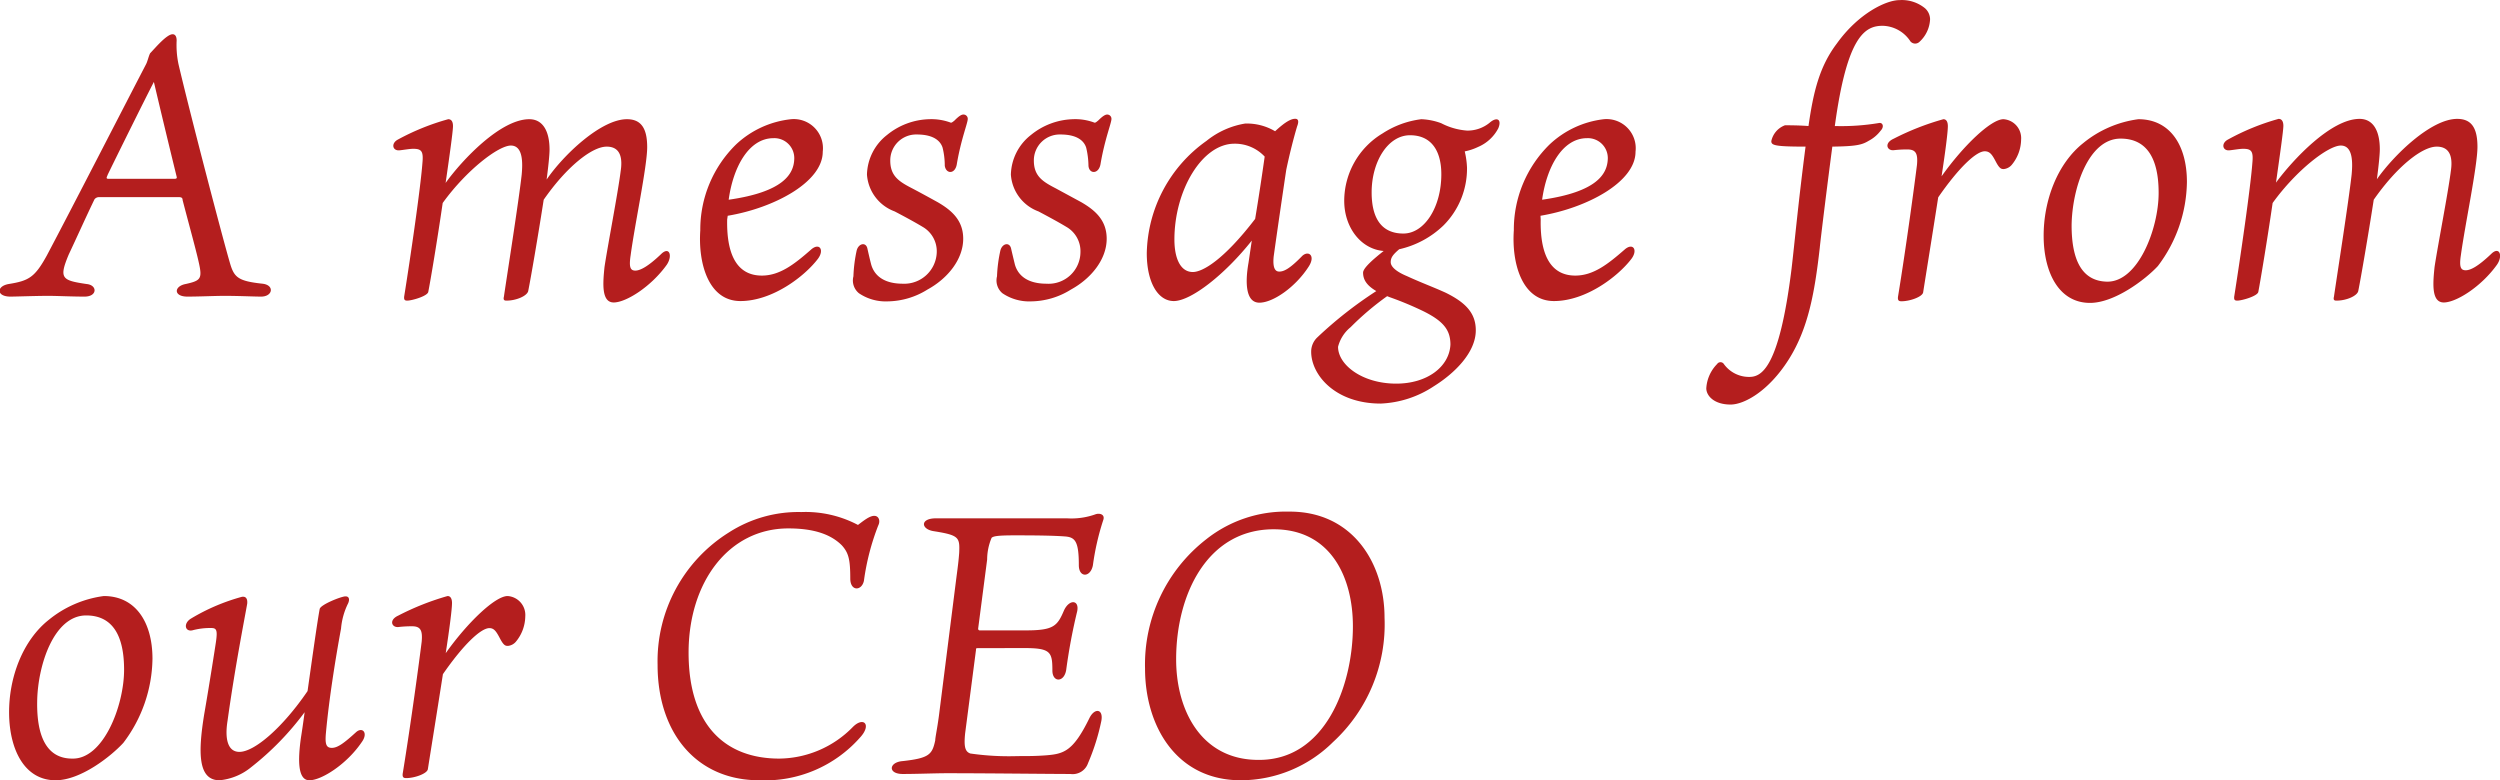 <svg xmlns="http://www.w3.org/2000/svg" viewBox="0 0 230.69 71.98"><defs><style>.cls-1{fill:#b41e1e;}</style></defs><g id="レイヤー_2" data-name="レイヤー 2"><g id="レイヤー_7" data-name="レイヤー 7"><path class="cls-1" d="M15.93,3.16c.24,0,.37.21.37.58a8.59,8.59,0,0,0,.17,2.18c1.09,4.65,4.08,16.08,4.76,18.39.38,1.29.75,1.63,3,1.87,1.12.13.95,1.19-.14,1.19-.64,0-2.07-.07-3.36-.07-.92,0-2.31.07-3.44.07-1.29,0-1.25-.95-.17-1.16,1.23-.27,1.5-.44,1.33-1.46s-.92-3.67-1.6-6.29c0-.17-.07-.27-.34-.27H9.16a.53.53,0,0,0-.44.2C7.94,20,7,22.1,6.34,23.49,5.42,25.7,5.7,25.87,8,26.21c1,.1,1,1.16-.2,1.16s-2.55-.07-3.33-.07c-1.16,0-3,.07-3.51.07-1.29,0-1.32-.95-.17-1.16,1.87-.3,2.42-.61,3.54-2.65,2.48-4.69,6.77-13.06,9.15-17.64.13-.24.23-.72.37-1C14.33,4.42,15.38,3.16,15.93,3.16Zm-6,13c-.13.27-.13.34.1.34H16.1c.2,0,.24-.07.2-.2-.85-3.47-1.63-6.73-2.1-8.74C13.45,9,10.9,14.14,9.91,16.18Z"/><path class="cls-1" d="M61.52,24.44c-1.43,2-3.74,3.47-4.89,3.47s-1-1.8-.85-3.26c.27-1.84,1.25-6.9,1.49-8.84.17-1.09.07-2.28-1.29-2.28s-3.71,1.87-5.81,4.9c-.51,3.29-1.19,7.24-1.43,8.43-.1.44-1.09.88-2,.88-.13,0-.34,0-.24-.37.24-1.67,1.37-8.81,1.64-11.26.1-1.08.13-2.68-1-2.68s-4.08,2.24-6.29,5.3c-.51,3.5-1.12,7.14-1.33,8.2-.07.4-1.53.81-1.94.81-.23,0-.34-.07-.27-.47.55-3.44,1.5-9.93,1.67-12.24.1-1.06-.07-1.3-.85-1.3-.34,0-.92.11-1.26.14-.65.07-.82-.65-.14-1A21.93,21.93,0,0,1,41.36,11c.38,0,.44.37.44.64,0,.44-.3,2.62-.68,5.24C42.65,14.75,46.19,11,48.84,11c1.22,0,1.87,1.05,1.87,2.82,0,.44-.1,1.46-.27,2.75C52,14.28,55.47,11,57.85,11c1.29,0,1.87.81,1.87,2.58s-1.16,7.21-1.53,10c-.17,1.12,0,1.39.44,1.39s1.16-.37,2.35-1.5C61.76,22.68,62.1,23.59,61.52,24.44Z"/><path class="cls-1" d="M67.1,20.26c-.07,3.57,1.12,5.17,3.2,5.17,1.66,0,3-1.05,4.52-2.38.78-.71,1.29,0,.64.85-1.22,1.6-4.18,3.88-7.14,3.88s-3.91-3.51-3.7-6.53a11,11,0,0,1,3.3-7.92A8.76,8.76,0,0,1,73,11a2.69,2.69,0,0,1,2.92,3c0,2.82-4.52,5.2-8.77,5.91Zm.14-1.83c5.06-.72,6-2.38,6.05-3.74a1.84,1.84,0,0,0-1.91-1.94C69.07,12.75,67.64,15.47,67.24,18.43Z"/><path class="cls-1" d="M87.74,11.32c.06,0,.1,0,.34-.2.4-.41.64-.55.81-.55a.39.39,0,0,1,.41.41c0,.37-.61,1.84-1,4.11-.13,1-1,1-1.12.21a7,7,0,0,0-.2-1.67c-.17-.54-.72-1.22-2.38-1.22a2.39,2.39,0,0,0-2.45,2.41c0,1.43.82,1.94,2,2.55.65.34,1.53.82,2.38,1.29,1.29.75,2.35,1.67,2.35,3.37,0,1.9-1.43,3.67-3.3,4.69a7.08,7.08,0,0,1-3.67,1.09,4.4,4.4,0,0,1-2.65-.75,1.52,1.52,0,0,1-.51-1.56,13.3,13.3,0,0,1,.3-2.38c.17-.68.89-.82,1-.14.1.44.2.89.34,1.43.27.95,1.09,1.77,2.92,1.77a3,3,0,0,0,3.13-2.89,2.6,2.6,0,0,0-1.29-2.35c-.78-.47-1.77-1-2.59-1.43A3.91,3.91,0,0,1,80,16.11a4.78,4.78,0,0,1,1.87-3.67A6.4,6.4,0,0,1,85.73,11,5.13,5.13,0,0,1,87.74,11.32Z"/><path class="cls-1" d="M101,11.32c.07,0,.1,0,.34-.2.41-.41.65-.55.82-.55a.39.39,0,0,1,.4.41c0,.37-.61,1.84-1,4.11-.14,1-1.06,1-1.12.21a7.63,7.63,0,0,0-.21-1.67c-.17-.54-.71-1.22-2.38-1.22a2.39,2.39,0,0,0-2.45,2.41c0,1.43.82,1.94,2,2.55l2.38,1.29c1.29.75,2.34,1.67,2.34,3.37,0,1.9-1.43,3.67-3.3,4.69a7.06,7.06,0,0,1-3.67,1.09,4.4,4.4,0,0,1-2.65-.75A1.54,1.54,0,0,1,92,25.5a13.18,13.18,0,0,1,.31-2.38c.17-.68.88-.82,1-.14.1.44.21.89.34,1.43.27.95,1.09,1.77,2.93,1.77a2.94,2.94,0,0,0,3.12-2.89,2.59,2.59,0,0,0-1.29-2.35c-.78-.47-1.77-1-2.58-1.43a3.9,3.9,0,0,1-2.55-3.4,4.78,4.78,0,0,1,1.87-3.67A6.4,6.4,0,0,1,99,11,5,5,0,0,1,101,11.32Z"/><path class="cls-1" d="M115.51,22.2c-2.48,3.13-5.61,5.58-7.2,5.58-1.43,0-2.49-1.67-2.49-4.42A13,13,0,0,1,111.33,13a7.64,7.64,0,0,1,3.57-1.6,5.13,5.13,0,0,1,2.76.71c.64-.58,1.32-1.15,1.86-1.15.24,0,.38.17.17.71-.3,1-.68,2.48-1,4-.27,1.8-.85,5.75-1.16,8-.1,1,.11,1.39.51,1.39s.92-.2,2.14-1.46c.58-.51,1.23,0,.58,1-1.22,1.9-3.29,3.33-4.55,3.33s-1.33-1.83-1-3.7Zm1.19-7.75a3.76,3.76,0,0,0-2.79-1.19c-3,0-5.54,4.32-5.54,8.84,0,1.73.55,3,1.7,3,.89,0,2.83-1.09,5.75-4.9C116.16,18.15,116.46,16.15,116.7,14.45Z"/><path class="cls-1" d="M138.26,11.83a3.75,3.75,0,0,1-1.87,1.73,5.15,5.15,0,0,1-1.23.41,7.71,7.71,0,0,1,.21,1.5,7.41,7.41,0,0,1-2.18,5.34A8.59,8.59,0,0,1,129.11,23c-.54.47-.78.74-.78,1.19s.58.91,1.5,1.29c1.32.61,2.41,1,3.57,1.53,1.87.92,2.78,1.9,2.78,3.47,0,2.07-2,4-3.87,5.16a9.55,9.55,0,0,1-4.9,1.6c-4.21,0-6.42-2.65-6.42-4.79a1.81,1.81,0,0,1,.58-1.33A37.48,37.48,0,0,1,127,26.86c-.82-.48-1.22-1-1.22-1.7,0-.44,1-1.29,1.9-2-2.11-.17-3.64-2.18-3.64-4.63a7.27,7.27,0,0,1,3.54-6.22A8.43,8.43,0,0,1,131.15,11a5.89,5.89,0,0,1,1.84.37,6.11,6.11,0,0,0,2.38.68,3.21,3.21,0,0,0,2.07-.71C138.12,10.74,138.6,11,138.26,11.83ZM128,27.33a26,26,0,0,0-3.37,2.86A3.42,3.42,0,0,0,123.47,32c0,1.67,2.24,3.4,5.37,3.4,2.86,0,4.9-1.56,5-3.6,0-1.32-.61-2.14-2.45-3.06a30.28,30.28,0,0,0-3.16-1.32Zm5-11.25c0-2.07-.85-3.6-2.89-3.6s-3.54,2.44-3.54,5.27c0,2.51,1,3.8,2.93,3.8S133,19.14,133,16.08Z"/><path class="cls-1" d="M142.17,20.26c-.07,3.57,1.12,5.17,3.19,5.17,1.67,0,3-1.05,4.53-2.38.78-.71,1.29,0,.64.85-1.22,1.6-4.18,3.88-7.14,3.88s-3.91-3.51-3.7-6.53a11,11,0,0,1,3.3-7.92A8.76,8.76,0,0,1,148,11a2.69,2.69,0,0,1,2.92,3c0,2.82-4.52,5.2-8.77,5.91Zm.13-1.83c5.07-.72,6-2.38,6.06-3.74a1.84,1.84,0,0,0-1.91-1.94C144.14,12.75,142.71,15.47,142.3,18.43Z"/><path class="cls-1" d="M178.1,1.77a3,3,0,0,1-1,2.11.57.57,0,0,1-.82-.07,3.14,3.14,0,0,0-2.55-1.43c-1.63,0-3.29.92-4.42,9.25a21.15,21.15,0,0,0,4.08-.28c.34-.06.51.34.14.72a3.33,3.33,0,0,1-1.09.92c-.61.37-1.12.51-3.36.54-.41,3.09-1.09,8.57-1.16,9.35-.47,4.11-1.05,7.44-2.89,10.33s-4.08,4.12-5.34,4.12c-1.53,0-2.24-.82-2.24-1.5a3.48,3.48,0,0,1,1-2.24.37.37,0,0,1,.62,0,2.86,2.86,0,0,0,2.34,1.19c1.09,0,2.76-.68,3.91-10,.27-2.27.61-6,1.29-11.25-2.89,0-3.16-.13-3.16-.51a2,2,0,0,1,1.26-1.46c.37,0,1.26,0,2.17.07.45-3.13,1-5.48,2.62-7.62,2-2.79,4.56-4,5.78-4a3.38,3.38,0,0,1,2.35.75A1.39,1.39,0,0,1,178.1,1.77Z"/><path class="cls-1" d="M186.5,12.88a3.73,3.73,0,0,1-.88,2.35,1.12,1.12,0,0,1-.71.37c-.21,0-.38,0-.72-.64s-.54-1-1.05-1c-.78,0-2.38,1.49-4.29,4.25-.54,3.47-1.15,7.24-1.39,8.77-.07.41-1.22.82-2,.82-.24,0-.38-.07-.31-.48.75-4.59,1.53-10.4,1.74-12.1.1-1.06-.11-1.43-.89-1.43a10.79,10.79,0,0,0-1.26.07c-.61.06-.91-.65,0-1.06A24.42,24.42,0,0,1,179.33,11c.34,0,.41.37.41.64,0,.58-.24,2.42-.58,4.63,2-2.82,4.56-5.27,5.71-5.27A1.75,1.75,0,0,1,186.5,12.88Z"/><path class="cls-1" d="M201.8,16.79a13.09,13.09,0,0,1-2.68,7.76c-1.16,1.25-4,3.4-6.26,3.4-2.85,0-4.25-2.76-4.28-6.09s1.26-6.77,3.67-8.67A10.12,10.12,0,0,1,197.32,11C200.24,11,201.8,13.4,201.8,16.79Zm-2.61,1c0-3.23-1.13-5-3.51-5-3,0-4.48,4.66-4.52,8,0,3.16.92,5.13,3.23,5.2C197.28,26.08,199.19,21.11,199.19,17.81Z"/><path class="cls-1" d="M230.4,24.44c-1.43,2-3.74,3.47-4.9,3.47s-1-1.8-.85-3.26c.27-1.84,1.26-6.9,1.5-8.84.17-1.09.06-2.28-1.3-2.28s-3.7,1.87-5.81,4.9c-.51,3.29-1.19,7.24-1.43,8.43-.1.44-1.08.88-2,.88-.14,0-.34,0-.24-.37.24-1.67,1.36-8.81,1.63-11.26.1-1.08.14-2.68-1-2.68s-4.08,2.24-6.29,5.3c-.51,3.5-1.12,7.14-1.32,8.2-.07.4-1.53.81-1.94.81-.24,0-.34-.07-.27-.47.54-3.44,1.49-9.93,1.66-12.24.1-1.06-.07-1.3-.85-1.3-.34,0-.92.11-1.26.14-.64.07-.81-.65-.13-1a21.73,21.73,0,0,1,4.66-1.9c.37,0,.44.37.44.64,0,.44-.31,2.62-.68,5.24,1.53-2.08,5.06-5.88,7.71-5.88,1.23,0,1.87,1.05,1.87,2.82,0,.44-.1,1.46-.27,2.75,1.57-2.24,5-5.57,7.41-5.57,1.3,0,1.87.81,1.87,2.58s-1.15,7.21-1.53,10c-.17,1.12,0,1.39.45,1.39s1.15-.37,2.34-1.5C230.63,22.68,231,23.59,230.4,24.44Z"/><path class="cls-1" d="M14.07,60.79a13.09,13.09,0,0,1-2.69,7.76C10.23,69.8,7.44,72,5.13,72,2.27,72,.88,69.19.84,65.86s1.26-6.77,3.67-8.67A10.12,10.12,0,0,1,9.58,55C12.5,55,14.07,57.4,14.07,60.79Zm-2.62,1c0-3.23-1.12-5-3.5-5-3,0-4.49,4.66-4.52,8C3.39,68,4.34,70,6.66,70,9.54,70.08,11.45,65.11,11.45,61.81Z"/><path class="cls-1" d="M33.38,68.48C32,70.52,29.67,72,28.55,72S27.5,70,27.77,68.07c.07-.44.2-1.29.34-2.35a26.3,26.3,0,0,1-4.93,5.07A5.39,5.39,0,0,1,20.26,72c-2,0-2-2.55-1.4-6.19.44-2.52,1-6.12,1.06-6.53.17-1.16.06-1.33-.45-1.33a6.33,6.33,0,0,0-1.7.21c-.71.17-.88-.65-.13-1.09a18.55,18.55,0,0,1,4.69-2c.48-.07.51.37.48.64-.17,1-1.13,5.85-1.81,10.78-.27,1.66,0,2.89,1.09,2.89,1.4,0,4-2.25,6.29-5.61.41-2.89.88-6.29,1.12-7.58.1-.41,2-1.16,2.38-1.16s.38.34.24.65A6.43,6.43,0,0,0,31.47,58c-.54,2.92-1.12,6.63-1.39,9.58-.1,1.06,0,1.43.54,1.43s1.13-.44,2.25-1.46C33.45,67.05,34,67.63,33.38,68.48Z"/><path class="cls-1" d="M48.47,56.88a3.73,3.73,0,0,1-.88,2.35,1.1,1.1,0,0,1-.71.37c-.21,0-.38,0-.72-.64s-.54-1-1-1c-.78,0-2.38,1.49-4.29,4.25-.54,3.47-1.15,7.24-1.39,8.77-.07.41-1.22.82-2,.82-.24,0-.38-.07-.31-.48.75-4.59,1.53-10.4,1.74-12.1.1-1.06-.11-1.43-.89-1.43a10.79,10.79,0,0,0-1.26.07c-.61.06-.91-.65,0-1.06A24.42,24.42,0,0,1,41.3,55c.34,0,.41.37.41.64,0,.58-.24,2.42-.58,4.63,2-2.82,4.56-5.27,5.71-5.27A1.75,1.75,0,0,1,48.47,56.88Z"/><path class="cls-1" d="M80.67,47.6c.44,0,.58.48.37.89a22.15,22.15,0,0,0-1.32,5.1c-.2.95-1.26,1-1.26-.21,0-1.8-.17-2.38-.78-3.06-1-1-2.55-1.56-4.93-1.56-5.54,0-9.21,5-9.21,11.46C63.54,67,67,70,71.9,70a9.61,9.61,0,0,0,6.8-2.92c1-1,1.77-.2.64,1A11.71,11.71,0,0,1,70.06,72c-5.81,0-9.38-4.39-9.38-10.64a14,14,0,0,1,6.6-12.24,11.84,11.84,0,0,1,6.66-1.87,10.35,10.35,0,0,1,5.23,1.19C79.65,48.08,80.23,47.6,80.67,47.6Z"/><path class="cls-1" d="M90.23,59.81c-.14,0-.17,0-.17.17l-1,7.68c-.13,1.26,0,1.7.48,1.87a25,25,0,0,0,4.38.24c1,0,1.64,0,2.59-.07,1.66-.13,2.51-.37,4-3.4.47-1,1.32-.92,1.12.21a20,20,0,0,1-1.23,3.91,1.5,1.5,0,0,1-1.63,1c-2,0-7.58-.07-11.39-.07-1.15,0-2.68.07-4.08.07s-1.29-1.09,0-1.19c2.45-.27,2.72-.61,3-1.91,0-.27.17-1,.34-2.27l1.63-12.89c.17-1.26.2-1.63.24-2.14.06-1.43,0-1.63-2.32-2-1.22-.17-1.32-1.19.17-1.19.72,0,2.18,0,4.22,0h7.89a6.56,6.56,0,0,0,2.61-.37c.38-.14.92,0,.72.54a23.46,23.46,0,0,0-.95,4.15c-.21,1.15-1.3,1.19-1.3,0,0-2.21-.34-2.58-1.29-2.65s-2.31-.1-4.59-.1c-1.49,0-2,.06-2.17.23a5.21,5.21,0,0,0-.41,2L90.26,58a.15.15,0,0,0,.17.17h4.25c2.55,0,2.89-.41,3.5-1.84.48-1.05,1.43-1,1.22.07a52.63,52.63,0,0,0-1,5.3c-.13,1.29-1.29,1.33-1.29.17,0-1.73-.17-2.07-2.65-2.07Z"/><path class="cls-1" d="M127.76,57A14.76,14.76,0,0,1,123,68.48,12.12,12.12,0,0,1,114.5,72c-6,0-8.84-5.07-8.84-10.31a14.63,14.63,0,0,1,5.65-11.93,11.81,11.81,0,0,1,7.61-2.55C124.77,47.16,127.76,51.92,127.76,57Zm-2.92.78c0-4.45-2-8.94-7.31-8.94-6.12,0-9,6-9,12,0,4.79,2.38,9.28,7.58,9.28C122.32,70.18,124.84,63.21,124.84,57.8Z"/></g></g></svg>